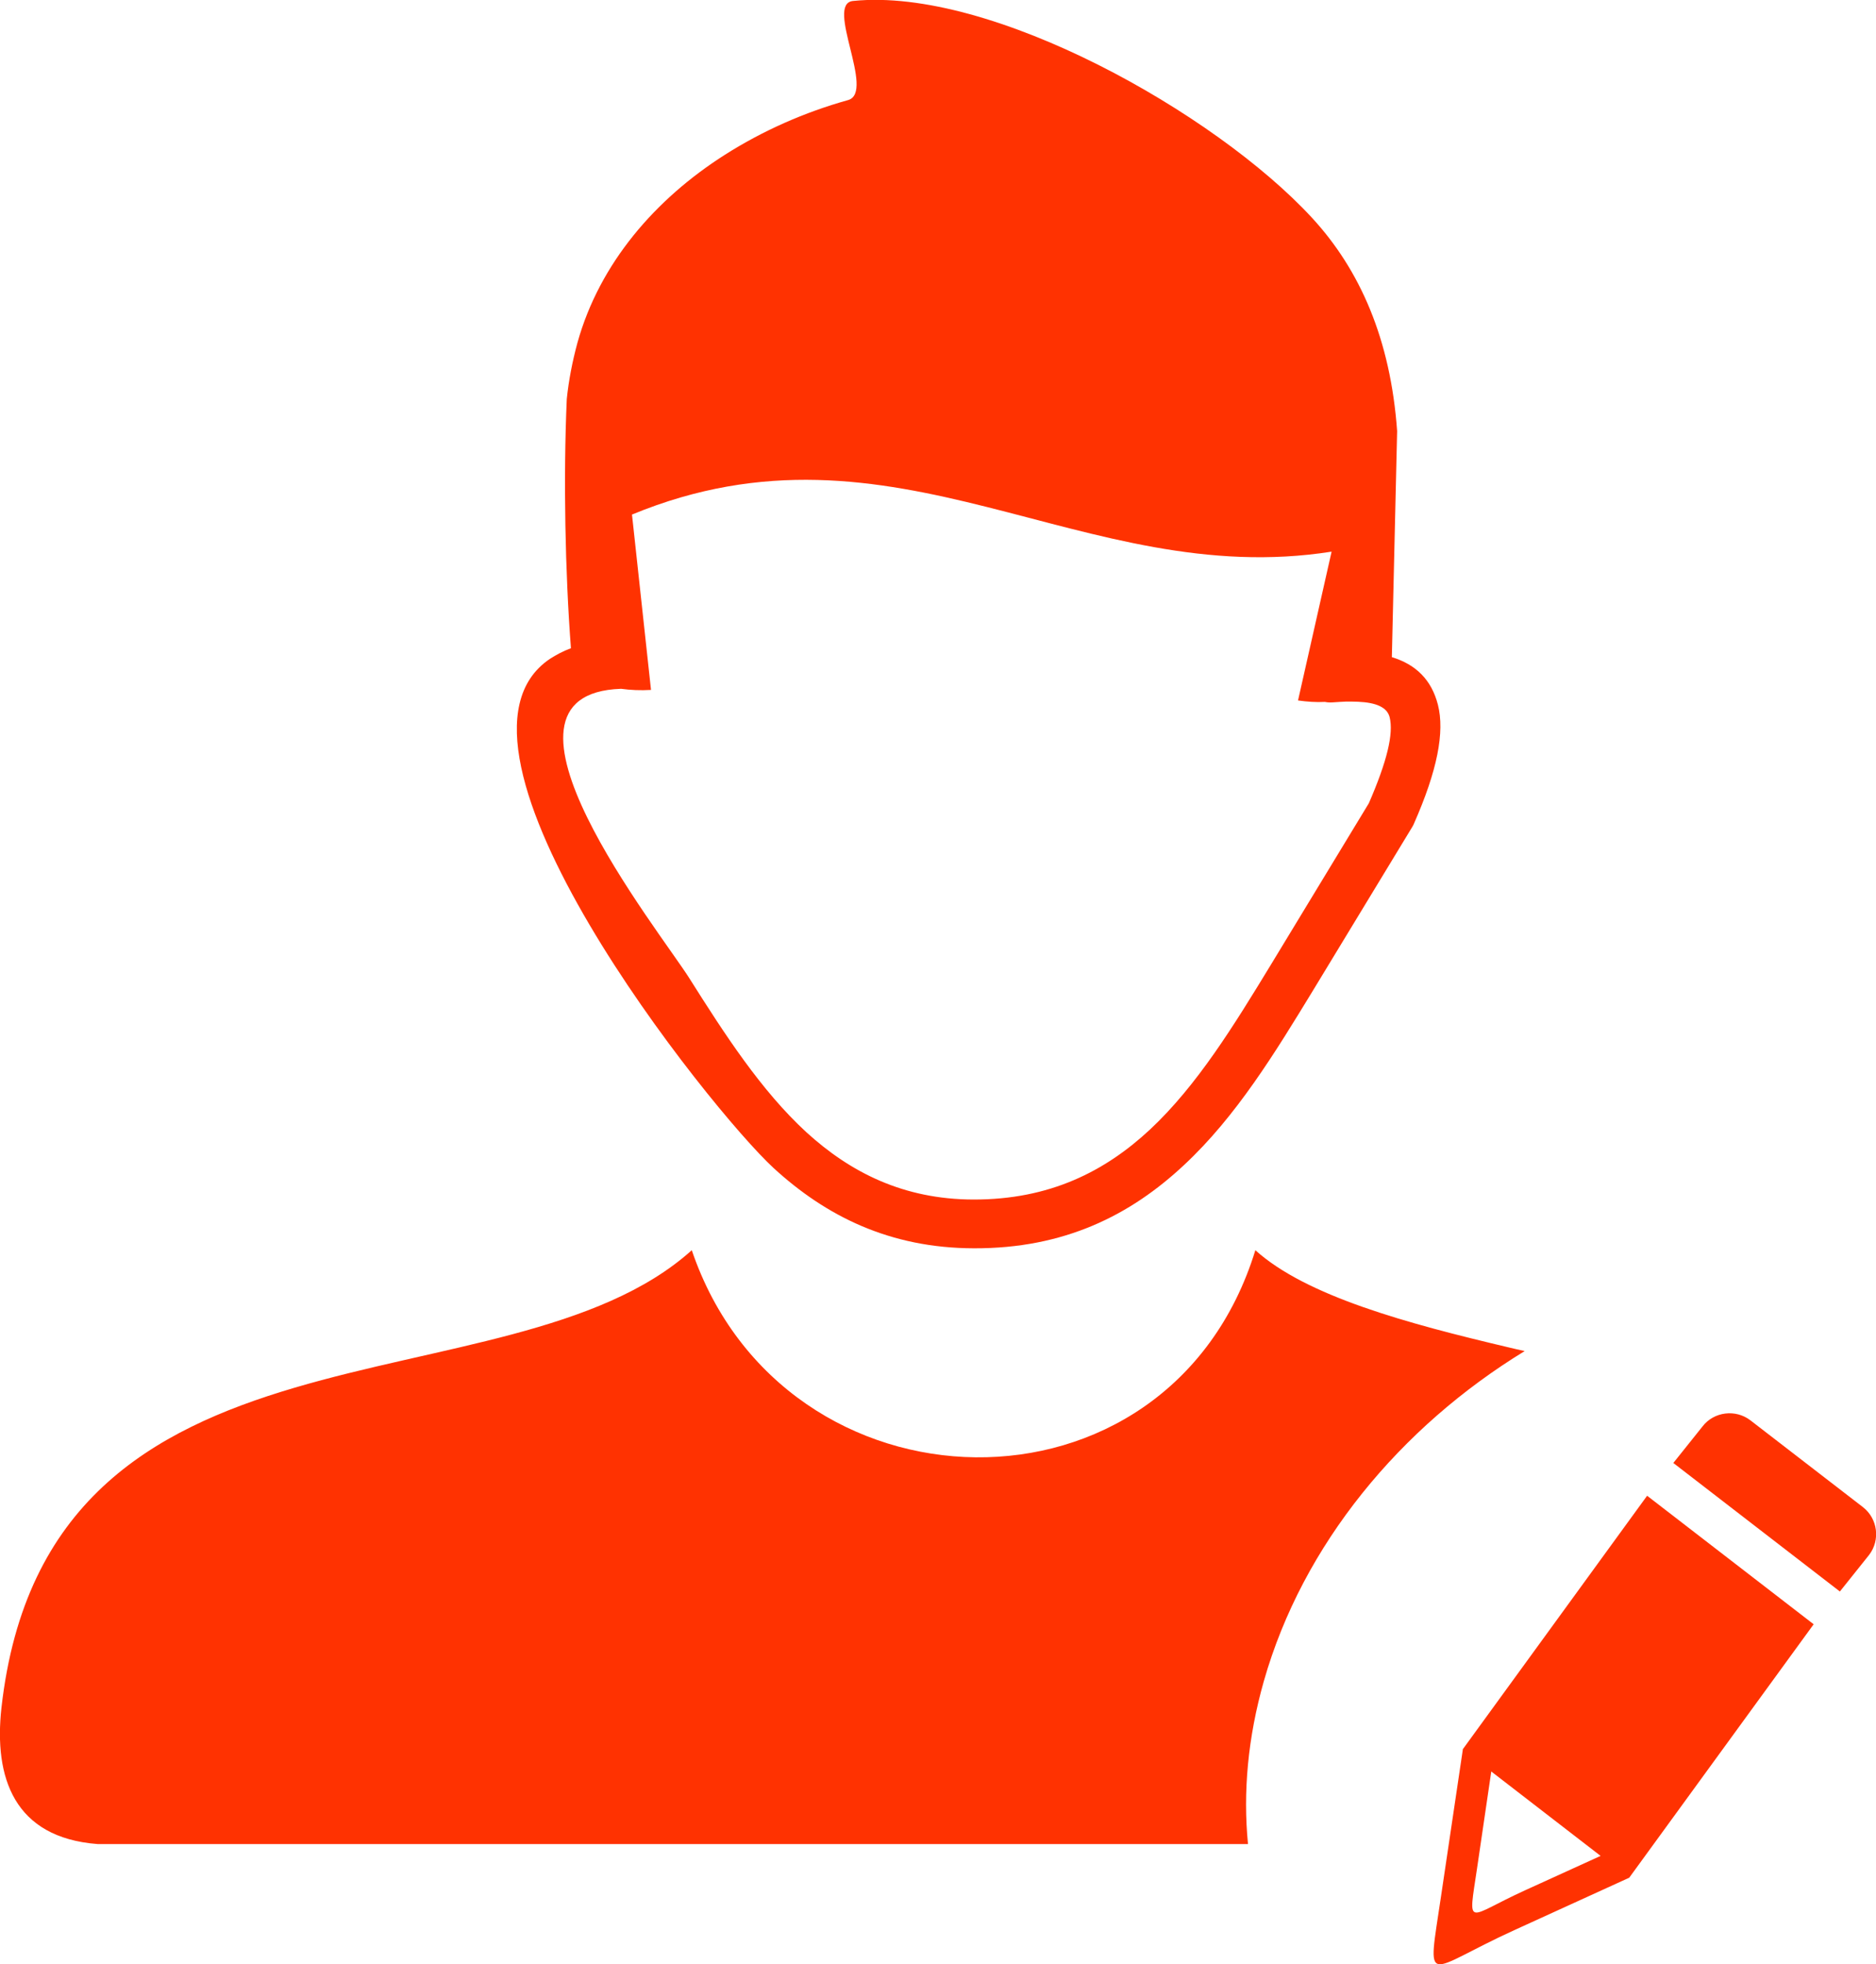<?xml version="1.0" encoding="utf-8"?><svg version="1.1" id="Layer_1" xmlns="http://www.w3.org/2000/svg" xmlns:xlink="http://www.w3.org/1999/xlink" x="0px" y="0px" viewBox="0 0 117.37 122.88" style="enable-background:new 0 0 117.37 122.88; fill: #FF3201;" xml:space="preserve"><style type="text/css">.st0{fill-rule:evenodd;clip-rule:evenodd;}</style><g><path class="st0" d="M78.08,115.36H6.11c-5.24-0.4-6.5-4.17-6.02-8.52C2.96,81.2,31.72,88.62,43.28,78.21l0,0 c5.76,16.96,29.85,17.59,35.26,0c3.18,2.87,9.48,4.58,15.85,6.08c0.32,0.08,0.65,0.15,1,0.23c-7.77,4.75-13.88,12.08-16.32,20.65 C78.07,108.69,77.76,112.12,78.08,115.36L78.08,115.36z M109.51,88.85l7.04,5.43c0.93,0.72,1.1,2.06,0.39,2.99l-1.83,2.29 l-10.42-8.04l1.83-2.29C107.23,88.31,108.58,88.14,109.51,88.85L109.51,88.85L109.51,88.85z M101.92,117.47 c-2.4,1.1-4.79,2.19-7.19,3.28c-5.63,2.57-5.45,3.78-4.58-2.08l1.37-9.22l0,0l-0.01-0.01l11.54-15.87l10.42,8.04l-11.55,15.87 L101.92,117.47L101.92,117.47L101.92,117.47z M93.3,110.82l6.84,5.28c-1.58,0.72-3.15,1.44-4.72,2.15 c-3.7,1.68-3.58,2.48-3.01-1.37L93.3,110.82L93.3,110.82L93.3,110.82z M43.13,61.2c2.19,3.47,4.48,7.02,7.32,9.63 c2.74,2.5,6.06,4.2,10.45,4.21c4.76,0.01,8.23-1.75,11.06-4.39c2.94-2.75,5.25-6.52,7.54-10.28l6.14-10.12 c1.14-2.62,1.56-4.36,1.3-5.39c-0.16-0.61-0.83-0.91-1.98-0.96c-0.24-0.01-0.49-0.01-0.74-0.01c-0.27,0.01-0.56,0.03-0.86,0.05 c-0.17,0.01-0.32,0-0.47-0.03c-0.54,0.03-1.11-0.01-1.68-0.09l2.1-9.31c-15.61,2.46-27.28-9.13-43.77-2.32l1.19,10.97 c-0.65,0.04-1.29,0.01-1.87-0.07C29.39,43.4,41.26,58.23,43.13,61.2L43.13,61.2z M87.08,41.11c1.51,0.46,2.48,1.42,2.88,2.97 c0.44,1.72-0.04,4.14-1.5,7.45l0,0c-0.03,0.06-0.05,0.12-0.09,0.18l-6.21,10.23c-2.4,3.94-4.82,7.9-8.07,10.93 c-3.36,3.15-7.5,5.24-13.16,5.22c-5.28-0.01-9.27-2.03-12.53-5.02c-3.94-3.62-22.12-26.37-14-31.85c0.4-0.26,0.84-0.49,1.32-0.67 c-0.36-4.7-0.48-10.63-0.26-15.59c0.12-1.17,0.35-2.35,0.67-3.53c1.39-4.98,4.89-8.99,9.21-11.74c2.39-1.52,5-2.67,7.72-3.43 c1.73-0.49-1.47-6.03,0.31-6.2c8.65-0.89,22.66,7.01,28.7,13.55c3.02,3.27,4.93,7.62,5.34,13.36L87.08,41.11L87.08,41.11 L87.08,41.11L87.08,41.11z"/></g></svg>